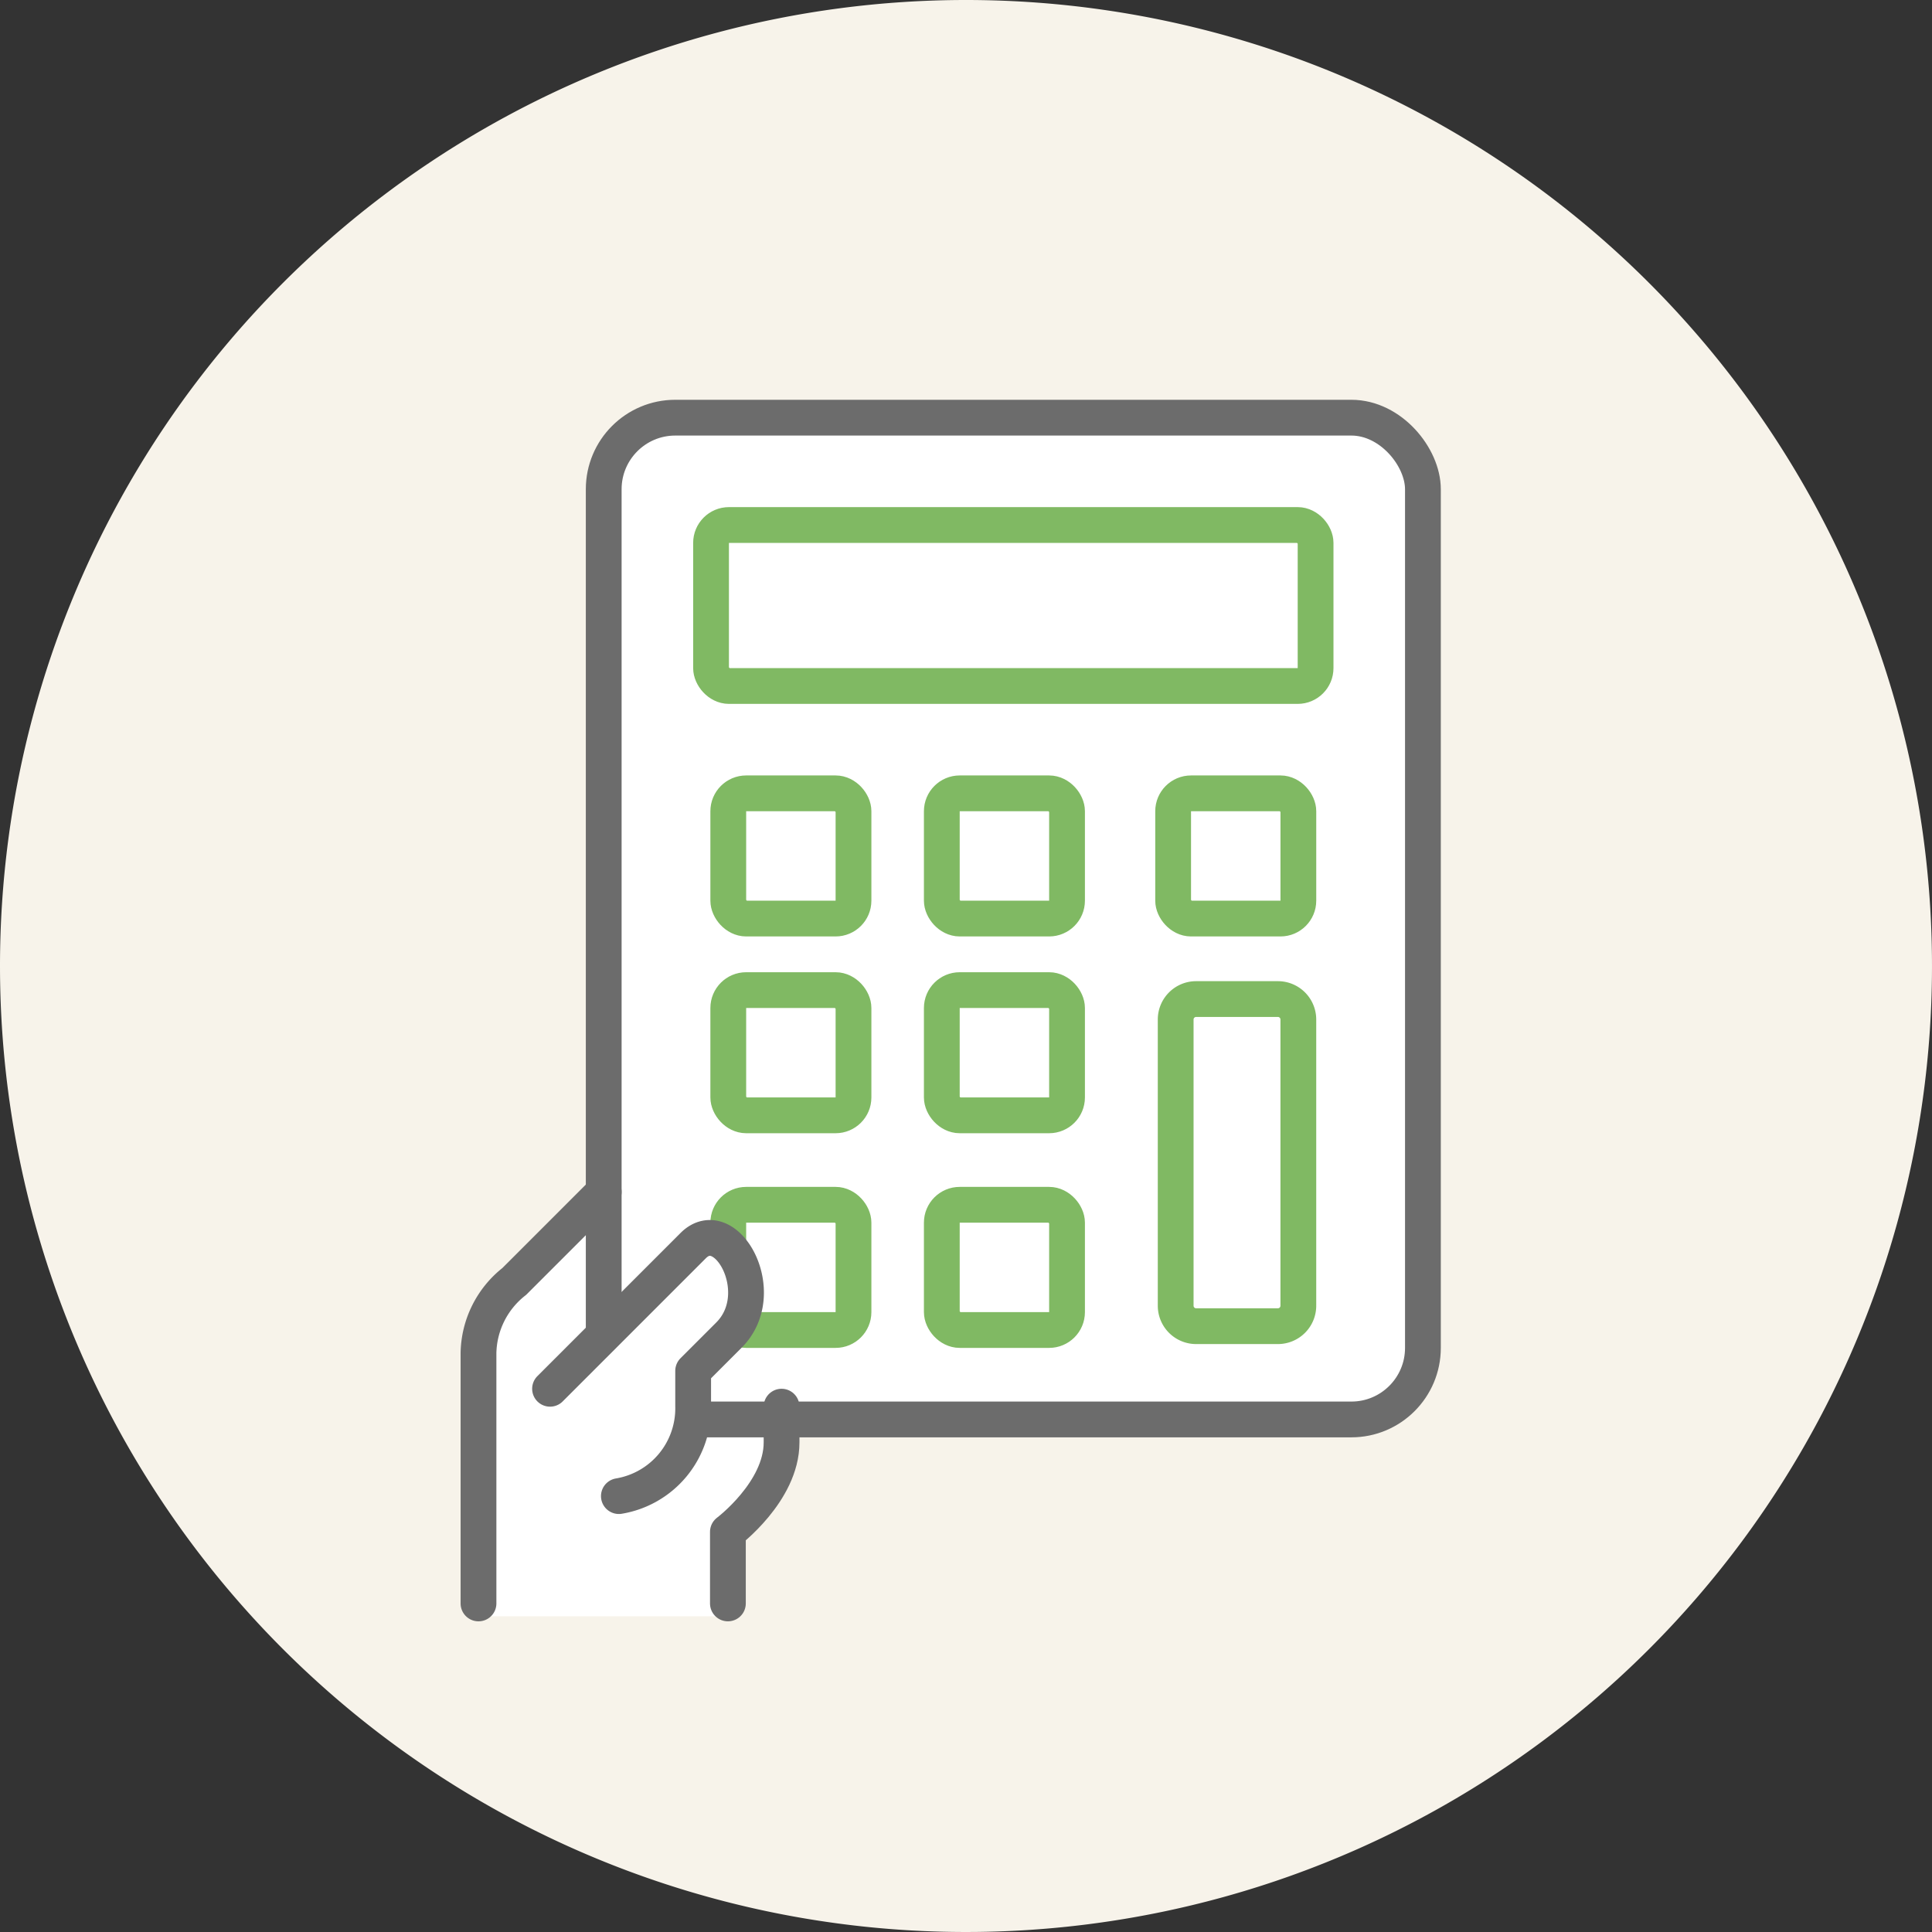 <svg xmlns="http://www.w3.org/2000/svg" width="108" height="108" viewBox="0 0 108 108"><rect x="0" y="0" width="108" height="108" fill="#333333" stroke="none"/><g transform="translate(-236 -2987)"><g transform="translate(8 -680)"><path d="M54,0A54,54,0,1,1,0,54,54,54,0,0,1,54,0Z" transform="translate(228 3667)" fill="#f7f3ea"/></g><g transform="translate(179 331)"><path d="M84.621,2729.541l5.933-5.525,9.979,10.979v4.6l-2.812,3.047v4.424H83.542l.594-15.434Z" transform="translate(0 -0.715)" fill="#fff"/><g transform="translate(90.748 2679.348)"><rect width="45.794" height="56" rx="4" fill="#fff" stroke="#6c6c6c" stroke-linecap="round" stroke-linejoin="round" stroke-width="2"/><rect width="33.794" height="9" rx="1" transform="translate(6 6)" fill="#fff" stroke="#80b963" stroke-linecap="round" stroke-linejoin="round" stroke-width="2"/><rect width="7" height="7" rx="1" transform="translate(6.963 21)" fill="#fff" stroke="#80b963" stroke-linecap="round" stroke-linejoin="round" stroke-width="2"/><rect width="7" height="7" rx="1" transform="translate(6.963 32)" fill="#fff" stroke="#80b963" stroke-linecap="round" stroke-linejoin="round" stroke-width="2"/><rect width="7" height="7" rx="1" transform="translate(6.963 44)" fill="#fff" stroke="#80b963" stroke-linecap="round" stroke-linejoin="round" stroke-width="2"/><rect width="7" height="7" rx="1" transform="translate(18.9 21)" fill="#fff" stroke="#80b963" stroke-linecap="round" stroke-linejoin="round" stroke-width="2"/><rect width="7" height="7" rx="1" transform="translate(18.9 32)" fill="#fff" stroke="#80b963" stroke-linecap="round" stroke-linejoin="round" stroke-width="2"/><rect width="7" height="7" rx="1" transform="translate(18.9 44)" fill="#fff" stroke="#80b963" stroke-linecap="round" stroke-linejoin="round" stroke-width="2"/><rect width="7" height="7" rx="1" transform="translate(31.831 21)" fill="#fff" stroke="#80b963" stroke-linecap="round" stroke-linejoin="round" stroke-width="2"/><path d="M29,35.857V30.143A1.143,1.143,0,0,1,30.143,29h4.571a1.143,1.143,0,0,1,1.143,1.143v16a1.143,1.143,0,0,1-1.143,1.143H30.143A1.143,1.143,0,0,1,29,46.143V35.857Z" transform="translate(2.973 3.5)" fill="#fff" stroke="#80b963" stroke-linecap="round" stroke-linejoin="round" stroke-width="2"/></g><path d="M192.665,681.056l-5,5a5.2,5.2,0,0,0-2,4v14" transform="translate(-101.917 2041.577)" fill="none" stroke="#6c6c6c" stroke-linecap="round" stroke-linejoin="round" stroke-width="2"/><path d="M199.665,704.056v-4s3-2.25,3-5v-2" transform="translate(-101.975 2041.577)" fill="none" stroke="#6c6c6c" stroke-linecap="round" stroke-linejoin="round" stroke-width="2"/><path d="M189.665,692.056l8-8c1.842-1.842,4.354,2.646,2,5l-2,2v2a4.973,4.973,0,0,1-4.152,5" transform="translate(-101.917 2041.577)" fill="#fff"/><path d="M189.665,692.056l8-8c1.842-1.842,4.354,2.646,2,5l-2,2v2a4.973,4.973,0,0,1-4.152,5" transform="translate(-101.917 2041.577)" fill="none" stroke="#6c6c6c" stroke-linecap="round" stroke-linejoin="round" stroke-width="2"/></g></g></svg>